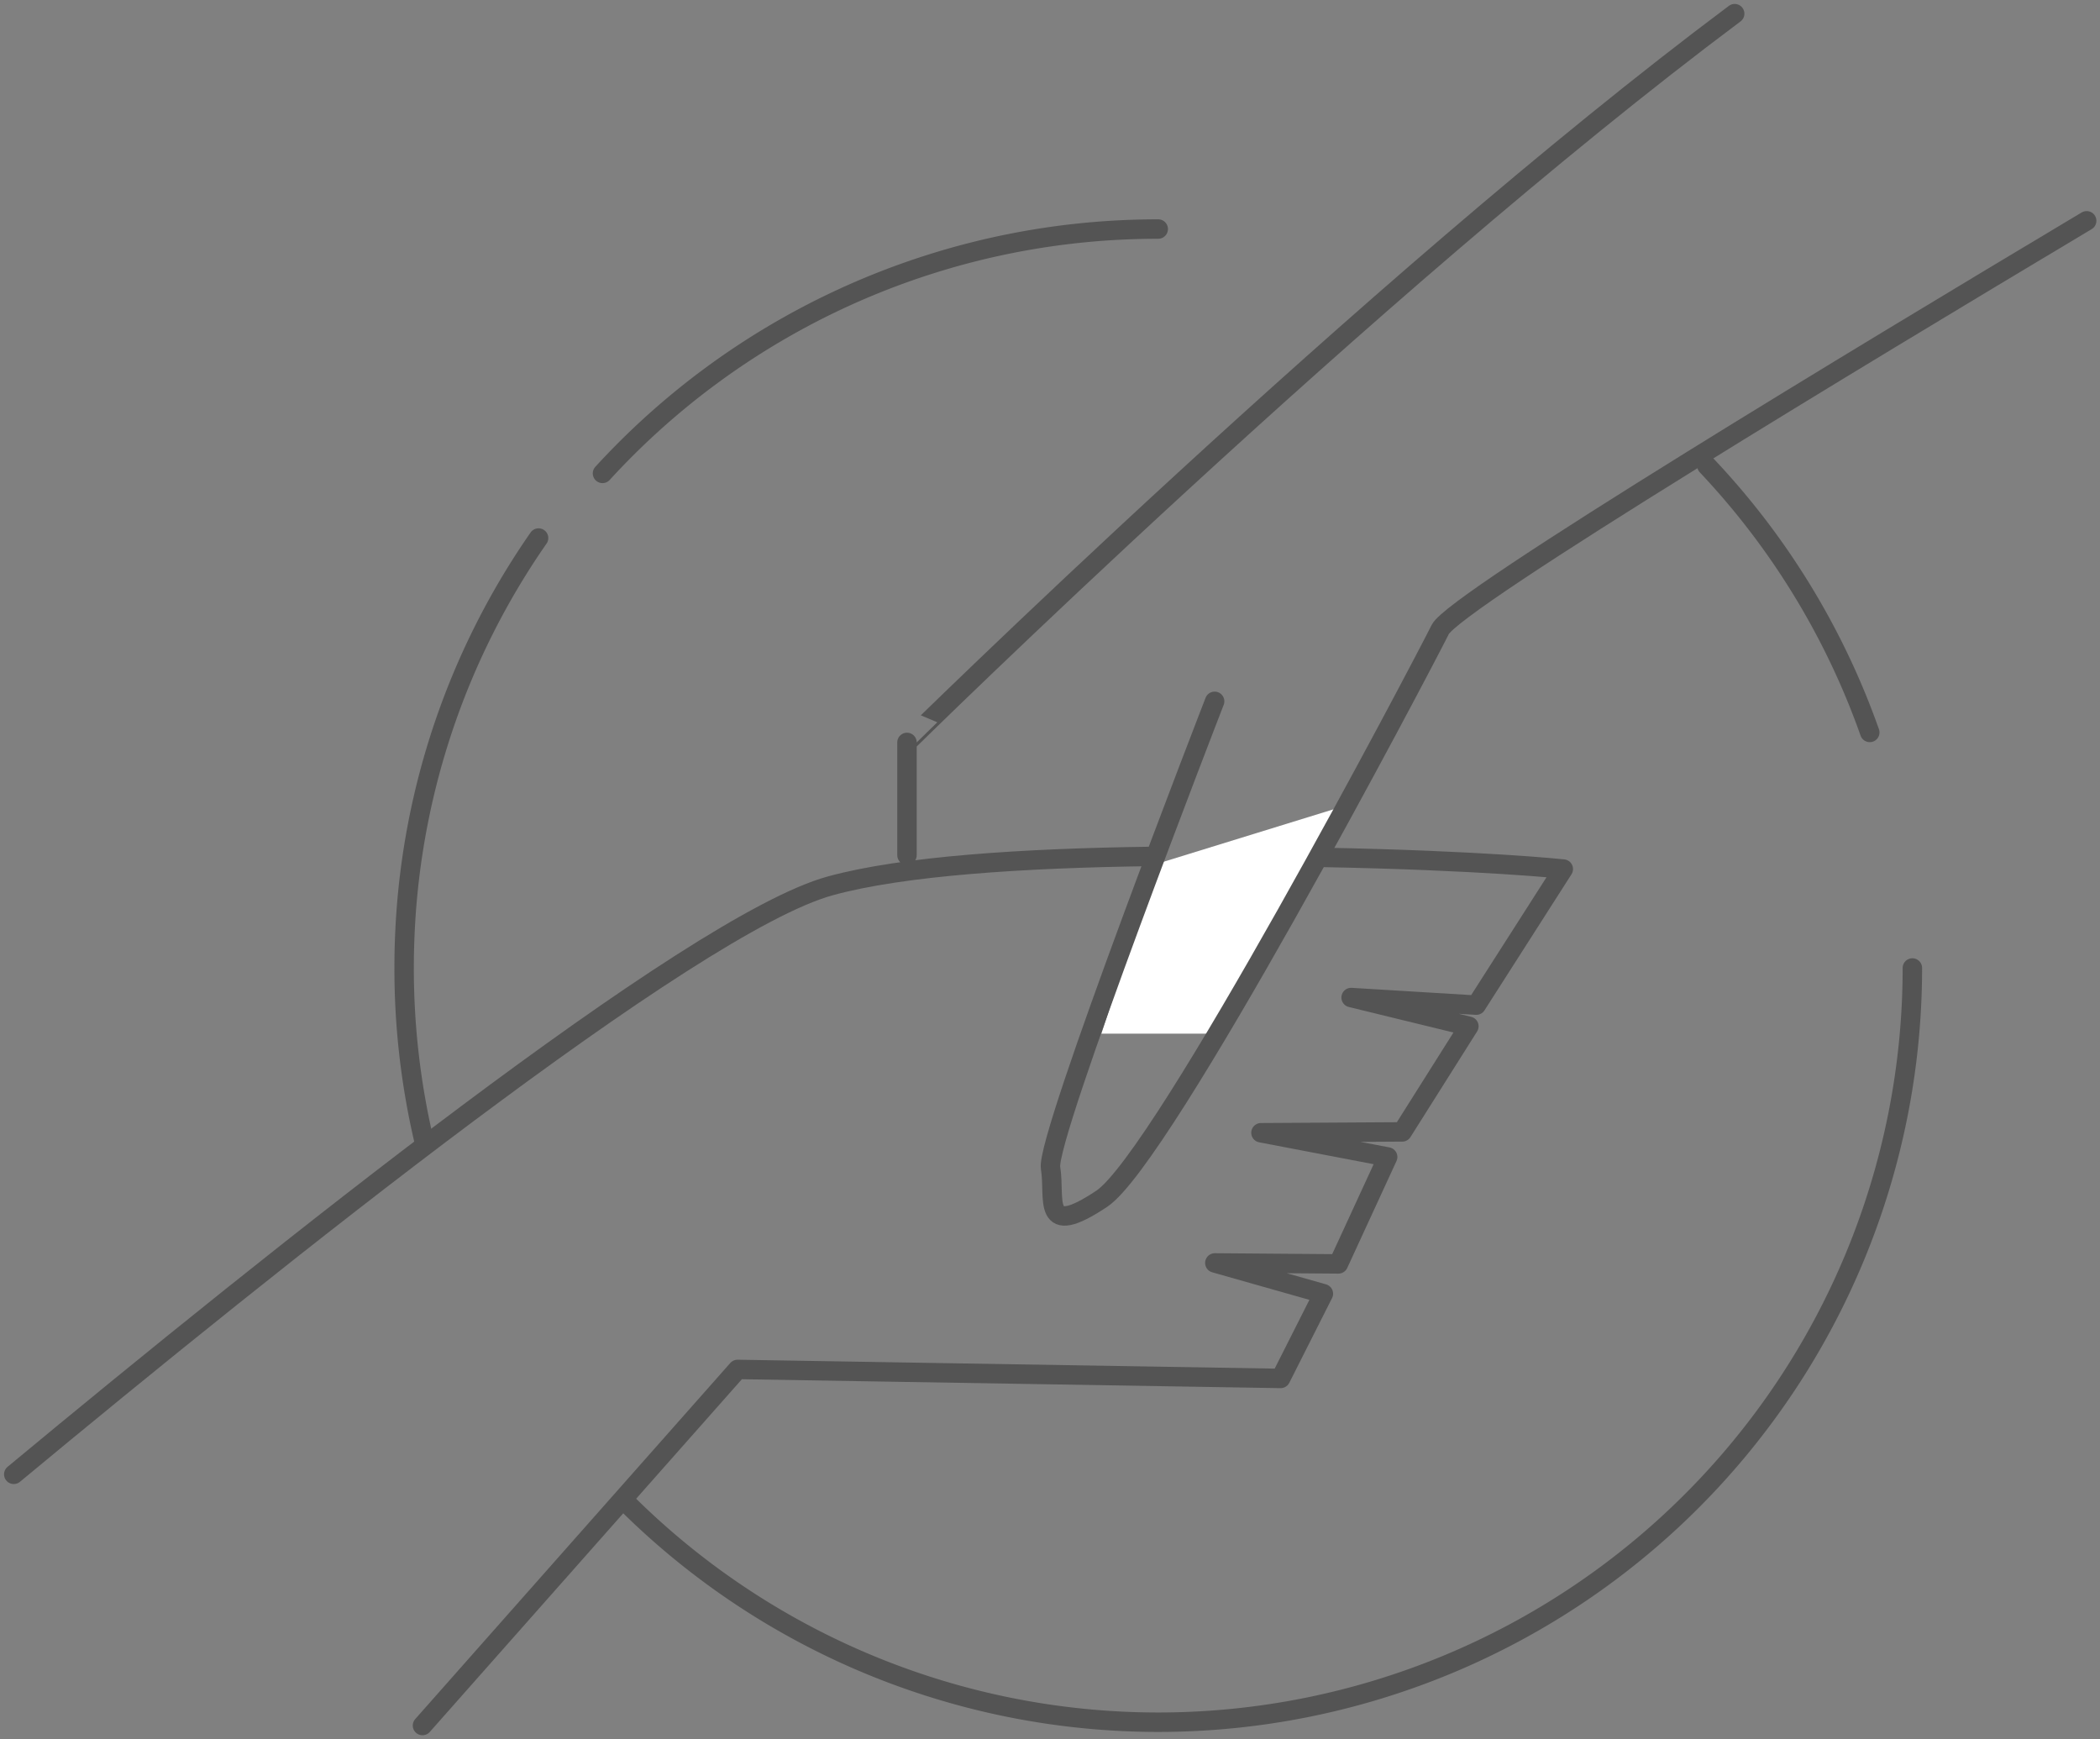 <svg xmlns="http://www.w3.org/2000/svg" width="108.028" height="89.453"><rect width="100%" height="100%" fill="#808080" stroke="none"/><path d="M21.808 58.664a38.905 38.905 0 01-1.019-8.874q0-1.023.052-2.033a38.581 38.581 0 016.864-20.082m60.103-3.719a38.8 38.8 0 018.376 13.717m2.192 12.117a38.795 38.795 0 01-66.2 27.458m-1.182-52.899a38.706 38.706 0 0126.56-12.516q1.008-.051 2.027-.052" fill="none" stroke="#545454" stroke-linecap="round" stroke-linejoin="round"/><path d="M59.347 44.968l-2.691 8.2h6.238l6.361-11.743-9.908 3.058" fill="#fff"/><g fill="none" stroke="#545454" stroke-linecap="round" stroke-linejoin="round"><path d="M67.994 44.1c8.295.156 12.425.6 12.425.6l-4.476 7-6.439-.391 6.058 1.478-3.428 5.433-7.268.044 6.518 1.246-2.534 5.5-6.357-.05 5.584 1.583-2.2 4.358-27.935-.463-16.209 18.316M.708 75.833c13.338-11.069 34.895-28.315 42-30.267 3.744-1.03 9.988-1.428 16.485-1.514m-12.536-.065v-5.8S70.457 14.736 89.235.703"/><path d="M62.483 36.074s-8.705 22.42-8.441 24-.527 3.693 2.638 1.583 16.354-27.169 17.409-29.279c.369-.739 5.883-4.325 12.893-8.674 6.469-4.013 14.212-8.675 20.36-12.347"/></g></svg>